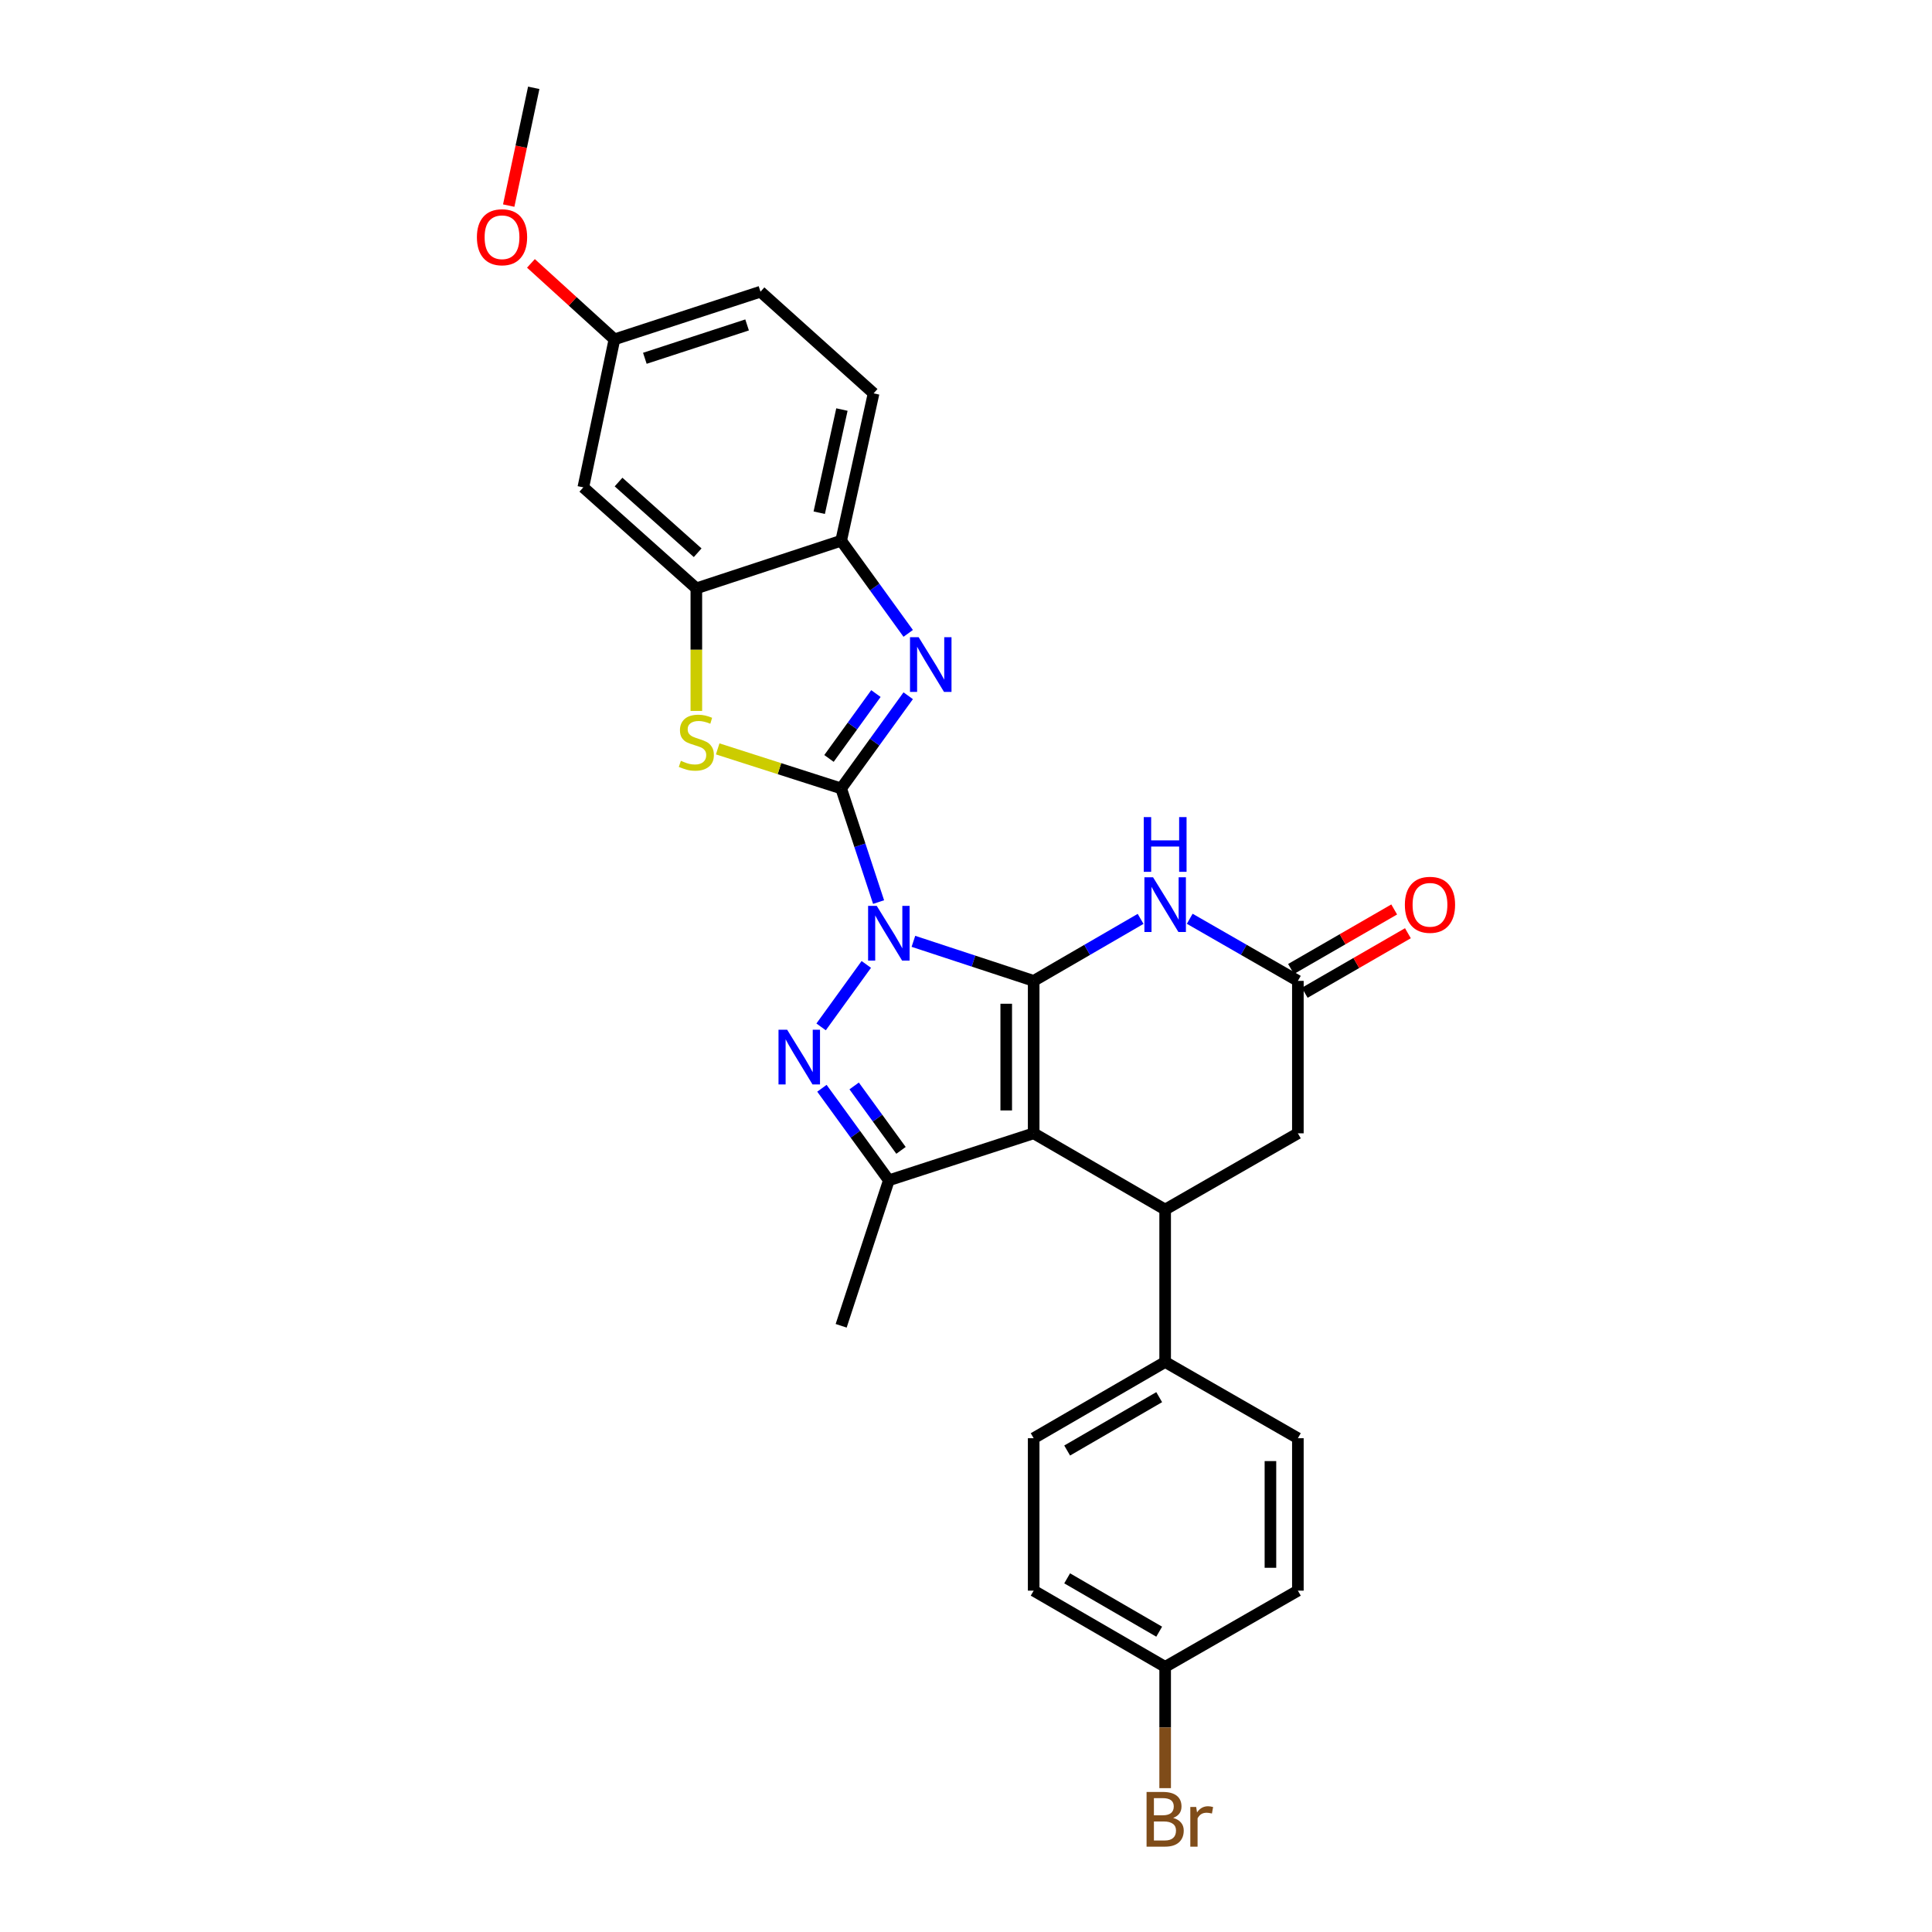 <?xml version='1.0' encoding='iso-8859-1'?>
<svg version='1.1' baseProfile='full'
              xmlns='http://www.w3.org/2000/svg'
                      xmlns:rdkit='http://www.rdkit.org/xml'
                      xmlns:xlink='http://www.w3.org/1999/xlink'
                  xml:space='preserve'
width='1000px' height='1000px' viewBox='0 0 1000 1000'>
<!-- END OF HEADER -->
<rect style='opacity:1.0;fill:#FFFFFF;stroke:none' width='1000' height='1000' x='0' y='0'> </rect>
<path class='bond-0' d='M 472.779,487.229 L 503.902,497.467' style='fill:none;fill-rule:evenodd;stroke:#0000FF;stroke-width:6px;stroke-linecap:butt;stroke-linejoin:miter;stroke-opacity:1' />
<path class='bond-0' d='M 503.902,497.467 L 535.026,507.705' style='fill:none;fill-rule:evenodd;stroke:#000000;stroke-width:6px;stroke-linecap:butt;stroke-linejoin:miter;stroke-opacity:1' />
<path class='bond-1' d='M 454.754,466.914 L 445.069,437.5' style='fill:none;fill-rule:evenodd;stroke:#0000FF;stroke-width:6px;stroke-linecap:butt;stroke-linejoin:miter;stroke-opacity:1' />
<path class='bond-1' d='M 445.069,437.5 L 435.385,408.087' style='fill:none;fill-rule:evenodd;stroke:#000000;stroke-width:6px;stroke-linecap:butt;stroke-linejoin:miter;stroke-opacity:1' />
<path class='bond-3' d='M 448.393,499.185 L 425.006,531.517' style='fill:none;fill-rule:evenodd;stroke:#0000FF;stroke-width:6px;stroke-linecap:butt;stroke-linejoin:miter;stroke-opacity:1' />
<path class='bond-2' d='M 535.026,507.705 L 535.026,586.602' style='fill:none;fill-rule:evenodd;stroke:#000000;stroke-width:6px;stroke-linecap:butt;stroke-linejoin:miter;stroke-opacity:1' />
<path class='bond-2' d='M 520.823,519.539 L 520.823,574.767' style='fill:none;fill-rule:evenodd;stroke:#000000;stroke-width:6px;stroke-linecap:butt;stroke-linejoin:miter;stroke-opacity:1' />
<path class='bond-6' d='M 535.026,507.705 L 562.701,491.658' style='fill:none;fill-rule:evenodd;stroke:#000000;stroke-width:6px;stroke-linecap:butt;stroke-linejoin:miter;stroke-opacity:1' />
<path class='bond-6' d='M 562.701,491.658 L 590.375,475.612' style='fill:none;fill-rule:evenodd;stroke:#0000FF;stroke-width:6px;stroke-linecap:butt;stroke-linejoin:miter;stroke-opacity:1' />
<path class='bond-4' d='M 435.385,408.087 L 452.734,384.101' style='fill:none;fill-rule:evenodd;stroke:#000000;stroke-width:6px;stroke-linecap:butt;stroke-linejoin:miter;stroke-opacity:1' />
<path class='bond-4' d='M 452.734,384.101 L 470.084,360.115' style='fill:none;fill-rule:evenodd;stroke:#0000FF;stroke-width:6px;stroke-linecap:butt;stroke-linejoin:miter;stroke-opacity:1' />
<path class='bond-4' d='M 429.081,392.567 L 441.226,375.777' style='fill:none;fill-rule:evenodd;stroke:#000000;stroke-width:6px;stroke-linecap:butt;stroke-linejoin:miter;stroke-opacity:1' />
<path class='bond-4' d='M 441.226,375.777 L 453.371,358.986' style='fill:none;fill-rule:evenodd;stroke:#0000FF;stroke-width:6px;stroke-linecap:butt;stroke-linejoin:miter;stroke-opacity:1' />
<path class='bond-7' d='M 435.385,408.087 L 403.428,397.854' style='fill:none;fill-rule:evenodd;stroke:#000000;stroke-width:6px;stroke-linecap:butt;stroke-linejoin:miter;stroke-opacity:1' />
<path class='bond-7' d='M 403.428,397.854 L 371.472,387.622' style='fill:none;fill-rule:evenodd;stroke:#CCCC00;stroke-width:6px;stroke-linecap:butt;stroke-linejoin:miter;stroke-opacity:1' />
<path class='bond-8' d='M 535.026,586.602 L 603.082,626.062' style='fill:none;fill-rule:evenodd;stroke:#000000;stroke-width:6px;stroke-linecap:butt;stroke-linejoin:miter;stroke-opacity:1' />
<path class='bond-28' d='M 535.026,586.602 L 460.066,610.928' style='fill:none;fill-rule:evenodd;stroke:#000000;stroke-width:6px;stroke-linecap:butt;stroke-linejoin:miter;stroke-opacity:1' />
<path class='bond-5' d='M 425.424,563.289 L 442.745,587.108' style='fill:none;fill-rule:evenodd;stroke:#0000FF;stroke-width:6px;stroke-linecap:butt;stroke-linejoin:miter;stroke-opacity:1' />
<path class='bond-5' d='M 442.745,587.108 L 460.066,610.928' style='fill:none;fill-rule:evenodd;stroke:#000000;stroke-width:6px;stroke-linecap:butt;stroke-linejoin:miter;stroke-opacity:1' />
<path class='bond-5' d='M 442.107,562.082 L 454.232,578.755' style='fill:none;fill-rule:evenodd;stroke:#0000FF;stroke-width:6px;stroke-linecap:butt;stroke-linejoin:miter;stroke-opacity:1' />
<path class='bond-5' d='M 454.232,578.755 L 466.357,595.429' style='fill:none;fill-rule:evenodd;stroke:#000000;stroke-width:6px;stroke-linecap:butt;stroke-linejoin:miter;stroke-opacity:1' />
<path class='bond-11' d='M 470.083,327.839 L 452.734,303.856' style='fill:none;fill-rule:evenodd;stroke:#0000FF;stroke-width:6px;stroke-linecap:butt;stroke-linejoin:miter;stroke-opacity:1' />
<path class='bond-11' d='M 452.734,303.856 L 435.385,279.874' style='fill:none;fill-rule:evenodd;stroke:#000000;stroke-width:6px;stroke-linecap:butt;stroke-linejoin:miter;stroke-opacity:1' />
<path class='bond-21' d='M 460.066,610.928 L 435.385,686.228' style='fill:none;fill-rule:evenodd;stroke:#000000;stroke-width:6px;stroke-linecap:butt;stroke-linejoin:miter;stroke-opacity:1' />
<path class='bond-10' d='M 615.802,475.551 L 643.789,491.628' style='fill:none;fill-rule:evenodd;stroke:#0000FF;stroke-width:6px;stroke-linecap:butt;stroke-linejoin:miter;stroke-opacity:1' />
<path class='bond-10' d='M 643.789,491.628 L 671.777,507.705' style='fill:none;fill-rule:evenodd;stroke:#000000;stroke-width:6px;stroke-linecap:butt;stroke-linejoin:miter;stroke-opacity:1' />
<path class='bond-9' d='M 360.425,367.975 L 360.425,336.253' style='fill:none;fill-rule:evenodd;stroke:#CCCC00;stroke-width:6px;stroke-linecap:butt;stroke-linejoin:miter;stroke-opacity:1' />
<path class='bond-9' d='M 360.425,336.253 L 360.425,304.532' style='fill:none;fill-rule:evenodd;stroke:#000000;stroke-width:6px;stroke-linecap:butt;stroke-linejoin:miter;stroke-opacity:1' />
<path class='bond-14' d='M 603.082,626.062 L 603.082,704.96' style='fill:none;fill-rule:evenodd;stroke:#000000;stroke-width:6px;stroke-linecap:butt;stroke-linejoin:miter;stroke-opacity:1' />
<path class='bond-30' d='M 603.082,626.062 L 671.777,586.602' style='fill:none;fill-rule:evenodd;stroke:#000000;stroke-width:6px;stroke-linecap:butt;stroke-linejoin:miter;stroke-opacity:1' />
<path class='bond-13' d='M 360.425,304.532 L 301.924,252.257' style='fill:none;fill-rule:evenodd;stroke:#000000;stroke-width:6px;stroke-linecap:butt;stroke-linejoin:miter;stroke-opacity:1' />
<path class='bond-13' d='M 361.113,286.1 L 320.163,249.508' style='fill:none;fill-rule:evenodd;stroke:#000000;stroke-width:6px;stroke-linecap:butt;stroke-linejoin:miter;stroke-opacity:1' />
<path class='bond-29' d='M 360.425,304.532 L 435.385,279.874' style='fill:none;fill-rule:evenodd;stroke:#000000;stroke-width:6px;stroke-linecap:butt;stroke-linejoin:miter;stroke-opacity:1' />
<path class='bond-12' d='M 671.777,507.705 L 671.777,586.602' style='fill:none;fill-rule:evenodd;stroke:#000000;stroke-width:6px;stroke-linecap:butt;stroke-linejoin:miter;stroke-opacity:1' />
<path class='bond-15' d='M 675.326,513.855 L 702.029,498.446' style='fill:none;fill-rule:evenodd;stroke:#000000;stroke-width:6px;stroke-linecap:butt;stroke-linejoin:miter;stroke-opacity:1' />
<path class='bond-15' d='M 702.029,498.446 L 728.732,483.036' style='fill:none;fill-rule:evenodd;stroke:#FF0000;stroke-width:6px;stroke-linecap:butt;stroke-linejoin:miter;stroke-opacity:1' />
<path class='bond-15' d='M 668.227,501.554 L 694.93,486.144' style='fill:none;fill-rule:evenodd;stroke:#000000;stroke-width:6px;stroke-linecap:butt;stroke-linejoin:miter;stroke-opacity:1' />
<path class='bond-15' d='M 694.93,486.144 L 721.633,470.735' style='fill:none;fill-rule:evenodd;stroke:#FF0000;stroke-width:6px;stroke-linecap:butt;stroke-linejoin:miter;stroke-opacity:1' />
<path class='bond-16' d='M 435.385,279.874 L 452.168,203.596' style='fill:none;fill-rule:evenodd;stroke:#000000;stroke-width:6px;stroke-linecap:butt;stroke-linejoin:miter;stroke-opacity:1' />
<path class='bond-16' d='M 424.031,265.38 L 435.779,211.986' style='fill:none;fill-rule:evenodd;stroke:#000000;stroke-width:6px;stroke-linecap:butt;stroke-linejoin:miter;stroke-opacity:1' />
<path class='bond-19' d='M 301.924,252.257 L 318.029,175.648' style='fill:none;fill-rule:evenodd;stroke:#000000;stroke-width:6px;stroke-linecap:butt;stroke-linejoin:miter;stroke-opacity:1' />
<path class='bond-17' d='M 603.082,704.96 L 535.026,744.42' style='fill:none;fill-rule:evenodd;stroke:#000000;stroke-width:6px;stroke-linecap:butt;stroke-linejoin:miter;stroke-opacity:1' />
<path class='bond-17' d='M 599.998,723.166 L 552.359,750.788' style='fill:none;fill-rule:evenodd;stroke:#000000;stroke-width:6px;stroke-linecap:butt;stroke-linejoin:miter;stroke-opacity:1' />
<path class='bond-18' d='M 603.082,704.96 L 671.777,744.42' style='fill:none;fill-rule:evenodd;stroke:#000000;stroke-width:6px;stroke-linecap:butt;stroke-linejoin:miter;stroke-opacity:1' />
<path class='bond-22' d='M 452.168,203.596 L 393.628,150.982' style='fill:none;fill-rule:evenodd;stroke:#000000;stroke-width:6px;stroke-linecap:butt;stroke-linejoin:miter;stroke-opacity:1' />
<path class='bond-24' d='M 535.026,744.42 L 535.026,823.318' style='fill:none;fill-rule:evenodd;stroke:#000000;stroke-width:6px;stroke-linecap:butt;stroke-linejoin:miter;stroke-opacity:1' />
<path class='bond-23' d='M 671.777,744.42 L 671.777,823.318' style='fill:none;fill-rule:evenodd;stroke:#000000;stroke-width:6px;stroke-linecap:butt;stroke-linejoin:miter;stroke-opacity:1' />
<path class='bond-23' d='M 657.574,756.255 L 657.574,811.483' style='fill:none;fill-rule:evenodd;stroke:#000000;stroke-width:6px;stroke-linecap:butt;stroke-linejoin:miter;stroke-opacity:1' />
<path class='bond-26' d='M 318.029,175.648 L 296.42,155.988' style='fill:none;fill-rule:evenodd;stroke:#000000;stroke-width:6px;stroke-linecap:butt;stroke-linejoin:miter;stroke-opacity:1' />
<path class='bond-26' d='M 296.42,155.988 L 274.811,136.327' style='fill:none;fill-rule:evenodd;stroke:#FF0000;stroke-width:6px;stroke-linecap:butt;stroke-linejoin:miter;stroke-opacity:1' />
<path class='bond-31' d='M 318.029,175.648 L 393.628,150.982' style='fill:none;fill-rule:evenodd;stroke:#000000;stroke-width:6px;stroke-linecap:butt;stroke-linejoin:miter;stroke-opacity:1' />
<path class='bond-31' d='M 333.774,185.451 L 386.694,168.185' style='fill:none;fill-rule:evenodd;stroke:#000000;stroke-width:6px;stroke-linecap:butt;stroke-linejoin:miter;stroke-opacity:1' />
<path class='bond-20' d='M 603.082,862.762 L 671.777,823.318' style='fill:none;fill-rule:evenodd;stroke:#000000;stroke-width:6px;stroke-linecap:butt;stroke-linejoin:miter;stroke-opacity:1' />
<path class='bond-25' d='M 603.082,862.762 L 603.082,894.152' style='fill:none;fill-rule:evenodd;stroke:#000000;stroke-width:6px;stroke-linecap:butt;stroke-linejoin:miter;stroke-opacity:1' />
<path class='bond-25' d='M 603.082,894.152 L 603.082,925.542' style='fill:none;fill-rule:evenodd;stroke:#7F4C19;stroke-width:6px;stroke-linecap:butt;stroke-linejoin:miter;stroke-opacity:1' />
<path class='bond-32' d='M 603.082,862.762 L 535.026,823.318' style='fill:none;fill-rule:evenodd;stroke:#000000;stroke-width:6px;stroke-linecap:butt;stroke-linejoin:miter;stroke-opacity:1' />
<path class='bond-32' d='M 599.995,844.557 L 552.356,816.946' style='fill:none;fill-rule:evenodd;stroke:#000000;stroke-width:6px;stroke-linecap:butt;stroke-linejoin:miter;stroke-opacity:1' />
<path class='bond-27' d='M 263.307,106.416 L 269.786,75.935' style='fill:none;fill-rule:evenodd;stroke:#FF0000;stroke-width:6px;stroke-linecap:butt;stroke-linejoin:miter;stroke-opacity:1' />
<path class='bond-27' d='M 269.786,75.935 L 276.264,45.455' style='fill:none;fill-rule:evenodd;stroke:#000000;stroke-width:6px;stroke-linecap:butt;stroke-linejoin:miter;stroke-opacity:1' />
<path  class='atom-0' d='M 453.806 468.887
L 463.086 483.887
Q 464.006 485.367, 465.486 488.047
Q 466.966 490.727, 467.046 490.887
L 467.046 468.887
L 470.806 468.887
L 470.806 497.207
L 466.926 497.207
L 456.966 480.807
Q 455.806 478.887, 454.566 476.687
Q 453.366 474.487, 453.006 473.807
L 453.006 497.207
L 449.326 497.207
L 449.326 468.887
L 453.806 468.887
' fill='#0000FF'/>
<path  class='atom-4' d='M 407.434 532.997
L 416.714 547.997
Q 417.634 549.477, 419.114 552.157
Q 420.594 554.837, 420.674 554.997
L 420.674 532.997
L 424.434 532.997
L 424.434 561.317
L 420.554 561.317
L 410.594 544.917
Q 409.434 542.997, 408.194 540.797
Q 406.994 538.597, 406.634 537.917
L 406.634 561.317
L 402.954 561.317
L 402.954 532.997
L 407.434 532.997
' fill='#0000FF'/>
<path  class='atom-5' d='M 475.497 329.816
L 484.777 344.816
Q 485.697 346.296, 487.177 348.976
Q 488.657 351.656, 488.737 351.816
L 488.737 329.816
L 492.497 329.816
L 492.497 358.136
L 488.617 358.136
L 478.657 341.736
Q 477.497 339.816, 476.257 337.616
Q 475.057 335.416, 474.697 334.736
L 474.697 358.136
L 471.017 358.136
L 471.017 329.816
L 475.497 329.816
' fill='#0000FF'/>
<path  class='atom-7' d='M 596.822 454.084
L 606.102 469.084
Q 607.022 470.564, 608.502 473.244
Q 609.982 475.924, 610.062 476.084
L 610.062 454.084
L 613.822 454.084
L 613.822 482.404
L 609.942 482.404
L 599.982 466.004
Q 598.822 464.084, 597.582 461.884
Q 596.382 459.684, 596.022 459.004
L 596.022 482.404
L 592.342 482.404
L 592.342 454.084
L 596.822 454.084
' fill='#0000FF'/>
<path  class='atom-7' d='M 592.002 422.932
L 595.842 422.932
L 595.842 434.972
L 610.322 434.972
L 610.322 422.932
L 614.162 422.932
L 614.162 451.252
L 610.322 451.252
L 610.322 438.172
L 595.842 438.172
L 595.842 451.252
L 592.002 451.252
L 592.002 422.932
' fill='#0000FF'/>
<path  class='atom-8' d='M 352.425 393.804
Q 352.745 393.924, 354.065 394.484
Q 355.385 395.044, 356.825 395.404
Q 358.305 395.724, 359.745 395.724
Q 362.425 395.724, 363.985 394.444
Q 365.545 393.124, 365.545 390.844
Q 365.545 389.284, 364.745 388.324
Q 363.985 387.364, 362.785 386.844
Q 361.585 386.324, 359.585 385.724
Q 357.065 384.964, 355.545 384.244
Q 354.065 383.524, 352.985 382.004
Q 351.945 380.484, 351.945 377.924
Q 351.945 374.364, 354.345 372.164
Q 356.785 369.964, 361.585 369.964
Q 364.865 369.964, 368.585 371.524
L 367.665 374.604
Q 364.265 373.204, 361.705 373.204
Q 358.945 373.204, 357.425 374.364
Q 355.905 375.484, 355.945 377.444
Q 355.945 378.964, 356.705 379.884
Q 357.505 380.804, 358.625 381.324
Q 359.785 381.844, 361.705 382.444
Q 364.265 383.244, 365.785 384.044
Q 367.305 384.844, 368.385 386.484
Q 369.505 388.084, 369.505 390.844
Q 369.505 394.764, 366.865 396.884
Q 364.265 398.964, 359.905 398.964
Q 357.385 398.964, 355.465 398.404
Q 353.585 397.884, 351.345 396.964
L 352.425 393.804
' fill='#CCCC00'/>
<path  class='atom-16' d='M 727.156 468.324
Q 727.156 461.524, 730.516 457.724
Q 733.876 453.924, 740.156 453.924
Q 746.436 453.924, 749.796 457.724
Q 753.156 461.524, 753.156 468.324
Q 753.156 475.204, 749.756 479.124
Q 746.356 483.004, 740.156 483.004
Q 733.916 483.004, 730.516 479.124
Q 727.156 475.244, 727.156 468.324
M 740.156 479.804
Q 744.476 479.804, 746.796 476.924
Q 749.156 474.004, 749.156 468.324
Q 749.156 462.764, 746.796 459.964
Q 744.476 457.124, 740.156 457.124
Q 735.836 457.124, 733.476 459.924
Q 731.156 462.724, 731.156 468.324
Q 731.156 474.044, 733.476 476.924
Q 735.836 479.804, 740.156 479.804
' fill='#FF0000'/>
<path  class='atom-26' d='M 607.222 940.955
Q 609.942 941.715, 611.302 943.395
Q 612.702 945.035, 612.702 947.475
Q 612.702 951.395, 610.182 953.635
Q 607.702 955.835, 602.982 955.835
L 593.462 955.835
L 593.462 927.515
L 601.822 927.515
Q 606.662 927.515, 609.102 929.475
Q 611.542 931.435, 611.542 935.035
Q 611.542 939.315, 607.222 940.955
M 597.262 930.715
L 597.262 939.595
L 601.822 939.595
Q 604.622 939.595, 606.062 938.475
Q 607.542 937.315, 607.542 935.035
Q 607.542 930.715, 601.822 930.715
L 597.262 930.715
M 602.982 952.635
Q 605.742 952.635, 607.222 951.315
Q 608.702 949.995, 608.702 947.475
Q 608.702 945.155, 607.062 943.995
Q 605.462 942.795, 602.382 942.795
L 597.262 942.795
L 597.262 952.635
L 602.982 952.635
' fill='#7F4C19'/>
<path  class='atom-26' d='M 619.142 935.275
L 619.582 938.115
Q 621.742 934.915, 625.262 934.915
Q 626.382 934.915, 627.902 935.315
L 627.302 938.675
Q 625.582 938.275, 624.622 938.275
Q 622.942 938.275, 621.822 938.955
Q 620.742 939.595, 619.862 941.155
L 619.862 955.835
L 616.102 955.835
L 616.102 935.275
L 619.142 935.275
' fill='#7F4C19'/>
<path  class='atom-27' d='M 246.844 122.791
Q 246.844 115.991, 250.204 112.191
Q 253.564 108.391, 259.844 108.391
Q 266.124 108.391, 269.484 112.191
Q 272.844 115.991, 272.844 122.791
Q 272.844 129.671, 269.444 133.591
Q 266.044 137.471, 259.844 137.471
Q 253.604 137.471, 250.204 133.591
Q 246.844 129.711, 246.844 122.791
M 259.844 134.271
Q 264.164 134.271, 266.484 131.391
Q 268.844 128.471, 268.844 122.791
Q 268.844 117.231, 266.484 114.431
Q 264.164 111.591, 259.844 111.591
Q 255.524 111.591, 253.164 114.391
Q 250.844 117.191, 250.844 122.791
Q 250.844 128.511, 253.164 131.391
Q 255.524 134.271, 259.844 134.271
' fill='#FF0000'/>
</svg>
